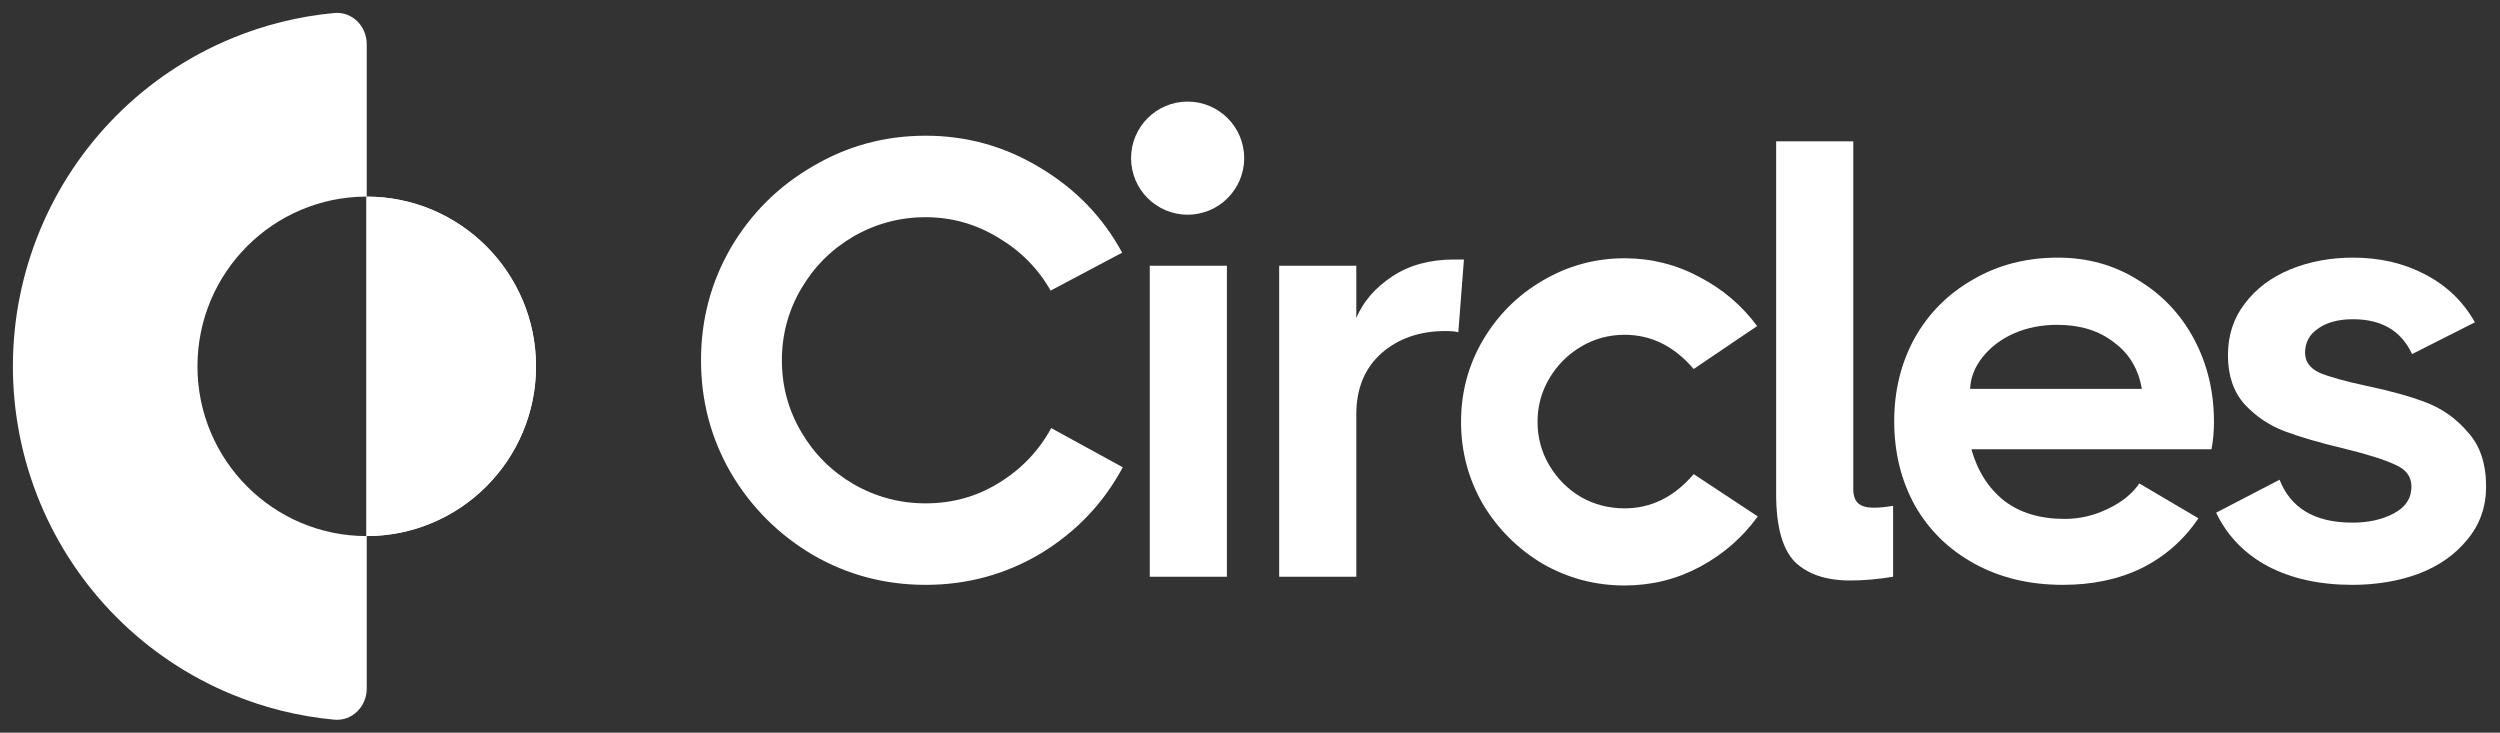 <svg width="2252" height="660" viewBox="0 0 2252 660" fill="none" xmlns="http://www.w3.org/2000/svg">
<rect x="0" y="0" width="2252" height="660" fill="#333333" stroke="none"/>
<path d="M330.347 620.266C330.347 636.479 317.213 649.762 301.113 648.275C269.279 645.335 238.01 637.603 208.372 625.292C169.702 609.23 134.564 585.687 104.967 556.007C75.37 526.327 51.892 491.093 35.874 452.314C19.856 413.536 11.611 371.973 11.611 330C11.611 288.027 19.856 246.464 35.874 207.686C51.892 168.908 75.37 133.673 104.967 103.993C134.564 74.313 169.702 50.77 208.372 34.708C238.01 22.397 269.279 14.665 301.113 11.725C317.213 10.238 330.347 23.521 330.347 39.734V177.094C246.134 177.094 177.865 245.553 177.865 330.001C177.865 414.448 246.132 482.906 330.344 482.908V177.095C414.558 177.095 482.827 245.553 482.827 330.001C482.827 414.449 414.56 482.907 330.347 482.908V620.266Z" fill="white"/>
<path d="M330.005 482.826L330.002 177.173C414.406 177.173 482.829 245.596 482.829 329.999C482.829 414.402 414.408 482.824 330.005 482.826Z" fill="white"/>
<path d="M2076.41 317.815C2076.41 325.66 2080.71 331.638 2089.3 335.747C2098.26 339.483 2112.27 343.405 2131.33 347.515C2152.99 351.997 2171.11 357.041 2185.68 362.644C2200.25 368.248 2212.77 377.214 2223.23 389.542C2234.06 401.496 2239.48 417.747 2239.48 438.294C2239.48 456.599 2233.87 472.476 2222.67 485.925C2211.83 499.373 2197.26 509.647 2178.96 516.745C2160.65 523.469 2140.67 526.831 2119 526.831C2089.49 526.831 2064.08 521.227 2042.79 510.02C2021.87 498.813 2006.36 482.749 1996.28 461.829L2053.44 432.13C2063.52 457.906 2085.38 470.795 2119 470.795C2133.57 470.795 2146.08 467.993 2156.54 462.389C2167 456.786 2172.23 448.754 2172.23 438.294C2172.23 429.328 2167.38 422.79 2157.66 418.681C2148.32 414.198 2133.01 409.341 2111.71 404.111C2089.67 398.881 2071.74 393.651 2057.92 388.421C2044.1 383.191 2032.14 375.159 2022.06 364.325C2011.97 353.118 2006.93 338.362 2006.93 320.057C2006.93 302.125 2011.97 286.622 2022.06 273.546C2032.14 260.098 2045.78 249.824 2062.96 242.726C2080.15 235.628 2099.01 232.079 2119.56 232.079C2143.84 232.079 2165.51 237.123 2184.56 247.209C2203.99 257.296 2218.93 271.679 2229.39 290.357L2172.79 318.936C2163.08 298.016 2145.34 287.556 2119.56 287.556C2106.48 287.556 2096.02 290.357 2088.18 295.961C2080.33 301.191 2076.41 308.476 2076.41 317.815Z" fill="white"/>
<path d="M1853.69 232.079C1880.58 232.079 1904.68 238.804 1925.97 252.253C1947.64 265.328 1964.45 283.073 1976.41 305.487C1988.36 327.902 1994.34 352.745 1994.34 380.016C1994.34 388.981 1993.59 397.2 1992.1 404.672H1775.8C1781.4 424.471 1791.3 439.975 1805.5 451.182C1819.69 462.016 1837.81 467.433 1859.85 467.433C1873.3 467.433 1886.19 464.444 1898.52 458.467C1911.22 452.489 1920.74 444.831 1927.09 435.492L1980.33 466.872C1967.25 486.298 1950.26 501.241 1929.34 511.701C1908.79 521.788 1885.07 526.831 1858.17 526.831C1828.28 526.831 1801.76 520.48 1778.6 507.779C1755.44 495.077 1737.5 477.519 1724.8 455.105C1712.48 432.69 1706.31 407.474 1706.31 379.455C1706.31 351.811 1712.48 326.781 1724.8 304.366C1737.5 281.952 1755.06 264.394 1777.48 251.692C1799.89 238.617 1825.3 232.079 1853.69 232.079ZM1929.34 350.316C1926.35 332.385 1917.94 318.376 1904.12 308.289C1890.67 297.829 1873.67 292.599 1853.13 292.599C1838.93 292.599 1825.86 295.214 1813.9 300.444C1802.32 305.674 1792.98 312.772 1785.88 321.738C1778.78 330.704 1775.05 340.23 1774.68 350.316H1929.34Z" fill="white"/>
<path d="M1669.44 440.537C1669.44 446.515 1670.93 450.811 1673.92 453.426C1676.91 456.041 1681.58 457.348 1687.93 457.348C1692.79 457.348 1698.58 456.788 1705.3 455.667V519.549C1691.48 521.79 1678.59 522.911 1666.64 522.911C1644.97 522.911 1628.34 517.307 1616.76 506.1C1605.56 494.519 1599.95 474.159 1599.95 445.02V127.294H1669.44V440.537Z" fill="white"/>
<path d="M1583.39 465.199C1569.57 484.252 1552.2 499.382 1531.28 510.589C1510.36 521.796 1487.76 527.4 1463.47 527.4C1436.95 527.4 1412.29 520.862 1389.51 507.787C1367.09 494.338 1349.16 476.407 1335.71 453.992C1322.64 431.204 1316.1 406.548 1316.1 380.024C1316.1 353.5 1322.64 329.031 1335.71 306.616C1349.16 283.828 1367.09 265.896 1389.51 252.821C1412.29 239.372 1436.95 232.648 1463.47 232.648C1487.38 232.648 1509.8 238.252 1530.72 249.459C1551.64 260.293 1569.01 275.049 1582.83 293.728L1525.67 332.393C1508.12 311.846 1487.38 301.573 1463.47 301.573C1449.28 301.573 1436.2 305.122 1424.25 312.22C1412.29 319.318 1402.77 328.844 1395.67 340.798C1388.57 352.753 1385.02 365.828 1385.02 380.024C1385.02 394.22 1388.57 407.295 1395.67 419.249C1402.77 431.204 1412.29 440.73 1424.25 447.828C1436.2 454.552 1449.28 457.915 1463.47 457.915C1487.38 457.915 1508.12 447.641 1525.67 427.095L1583.39 465.199Z" fill="white"/>
<path d="M1318.71 233.761L1313.66 299.323C1311.42 298.576 1307.5 298.203 1301.89 298.203C1278.73 298.203 1259.49 304.927 1244.18 318.376C1229.23 331.825 1221.76 350.13 1221.76 373.291V519.547H1152.28V239.364H1221.76V286.435C1228.11 271.492 1238.95 258.977 1254.26 248.891C1269.58 238.804 1288.07 233.761 1309.74 233.761H1318.71Z" fill="white"/>
<path d="M631.474 324.539C631.474 287.929 640.44 254.12 658.372 223.114C676.677 192.107 701.333 167.637 732.34 149.706C763.347 131.401 797.155 122.248 833.766 122.248C871.123 122.248 905.679 131.961 937.433 151.387C969.187 170.439 993.656 195.842 1010.84 227.596L946.399 261.779C935.192 241.979 919.501 226.102 899.328 214.148C879.155 201.82 857.301 195.656 833.766 195.656C810.604 195.656 788.937 201.446 768.763 213.027C748.964 224.608 733.274 240.298 721.693 260.098C710.112 279.897 704.321 301.378 704.321 324.539C704.321 347.701 710.112 369.182 721.693 388.981C733.274 408.781 748.964 424.471 768.763 436.052C788.937 447.633 810.604 453.423 833.766 453.423C858.048 453.423 880.089 447.259 899.889 434.931C920.062 422.603 935.752 406.166 946.959 385.619L1011.4 420.922C994.217 453.05 969.747 478.826 937.993 498.252C906.239 517.305 871.497 526.831 833.766 526.831C797.155 526.831 763.347 517.865 732.34 499.934C701.333 481.628 676.677 456.972 658.372 425.965C640.44 394.959 631.474 361.15 631.474 324.539Z" fill="white"/>
<path fill-rule="evenodd" clip-rule="evenodd" d="M1069.82 193.395C1097.95 193.395 1120.76 170.587 1120.76 142.453C1120.76 114.318 1097.95 91.51 1069.82 91.51C1041.68 91.51 1018.87 114.318 1018.87 142.453C1018.87 170.587 1041.68 193.395 1069.82 193.395ZM1035.71 239.361V519.543H1105.19V239.361H1035.71Z" fill="white"/>
</svg>
